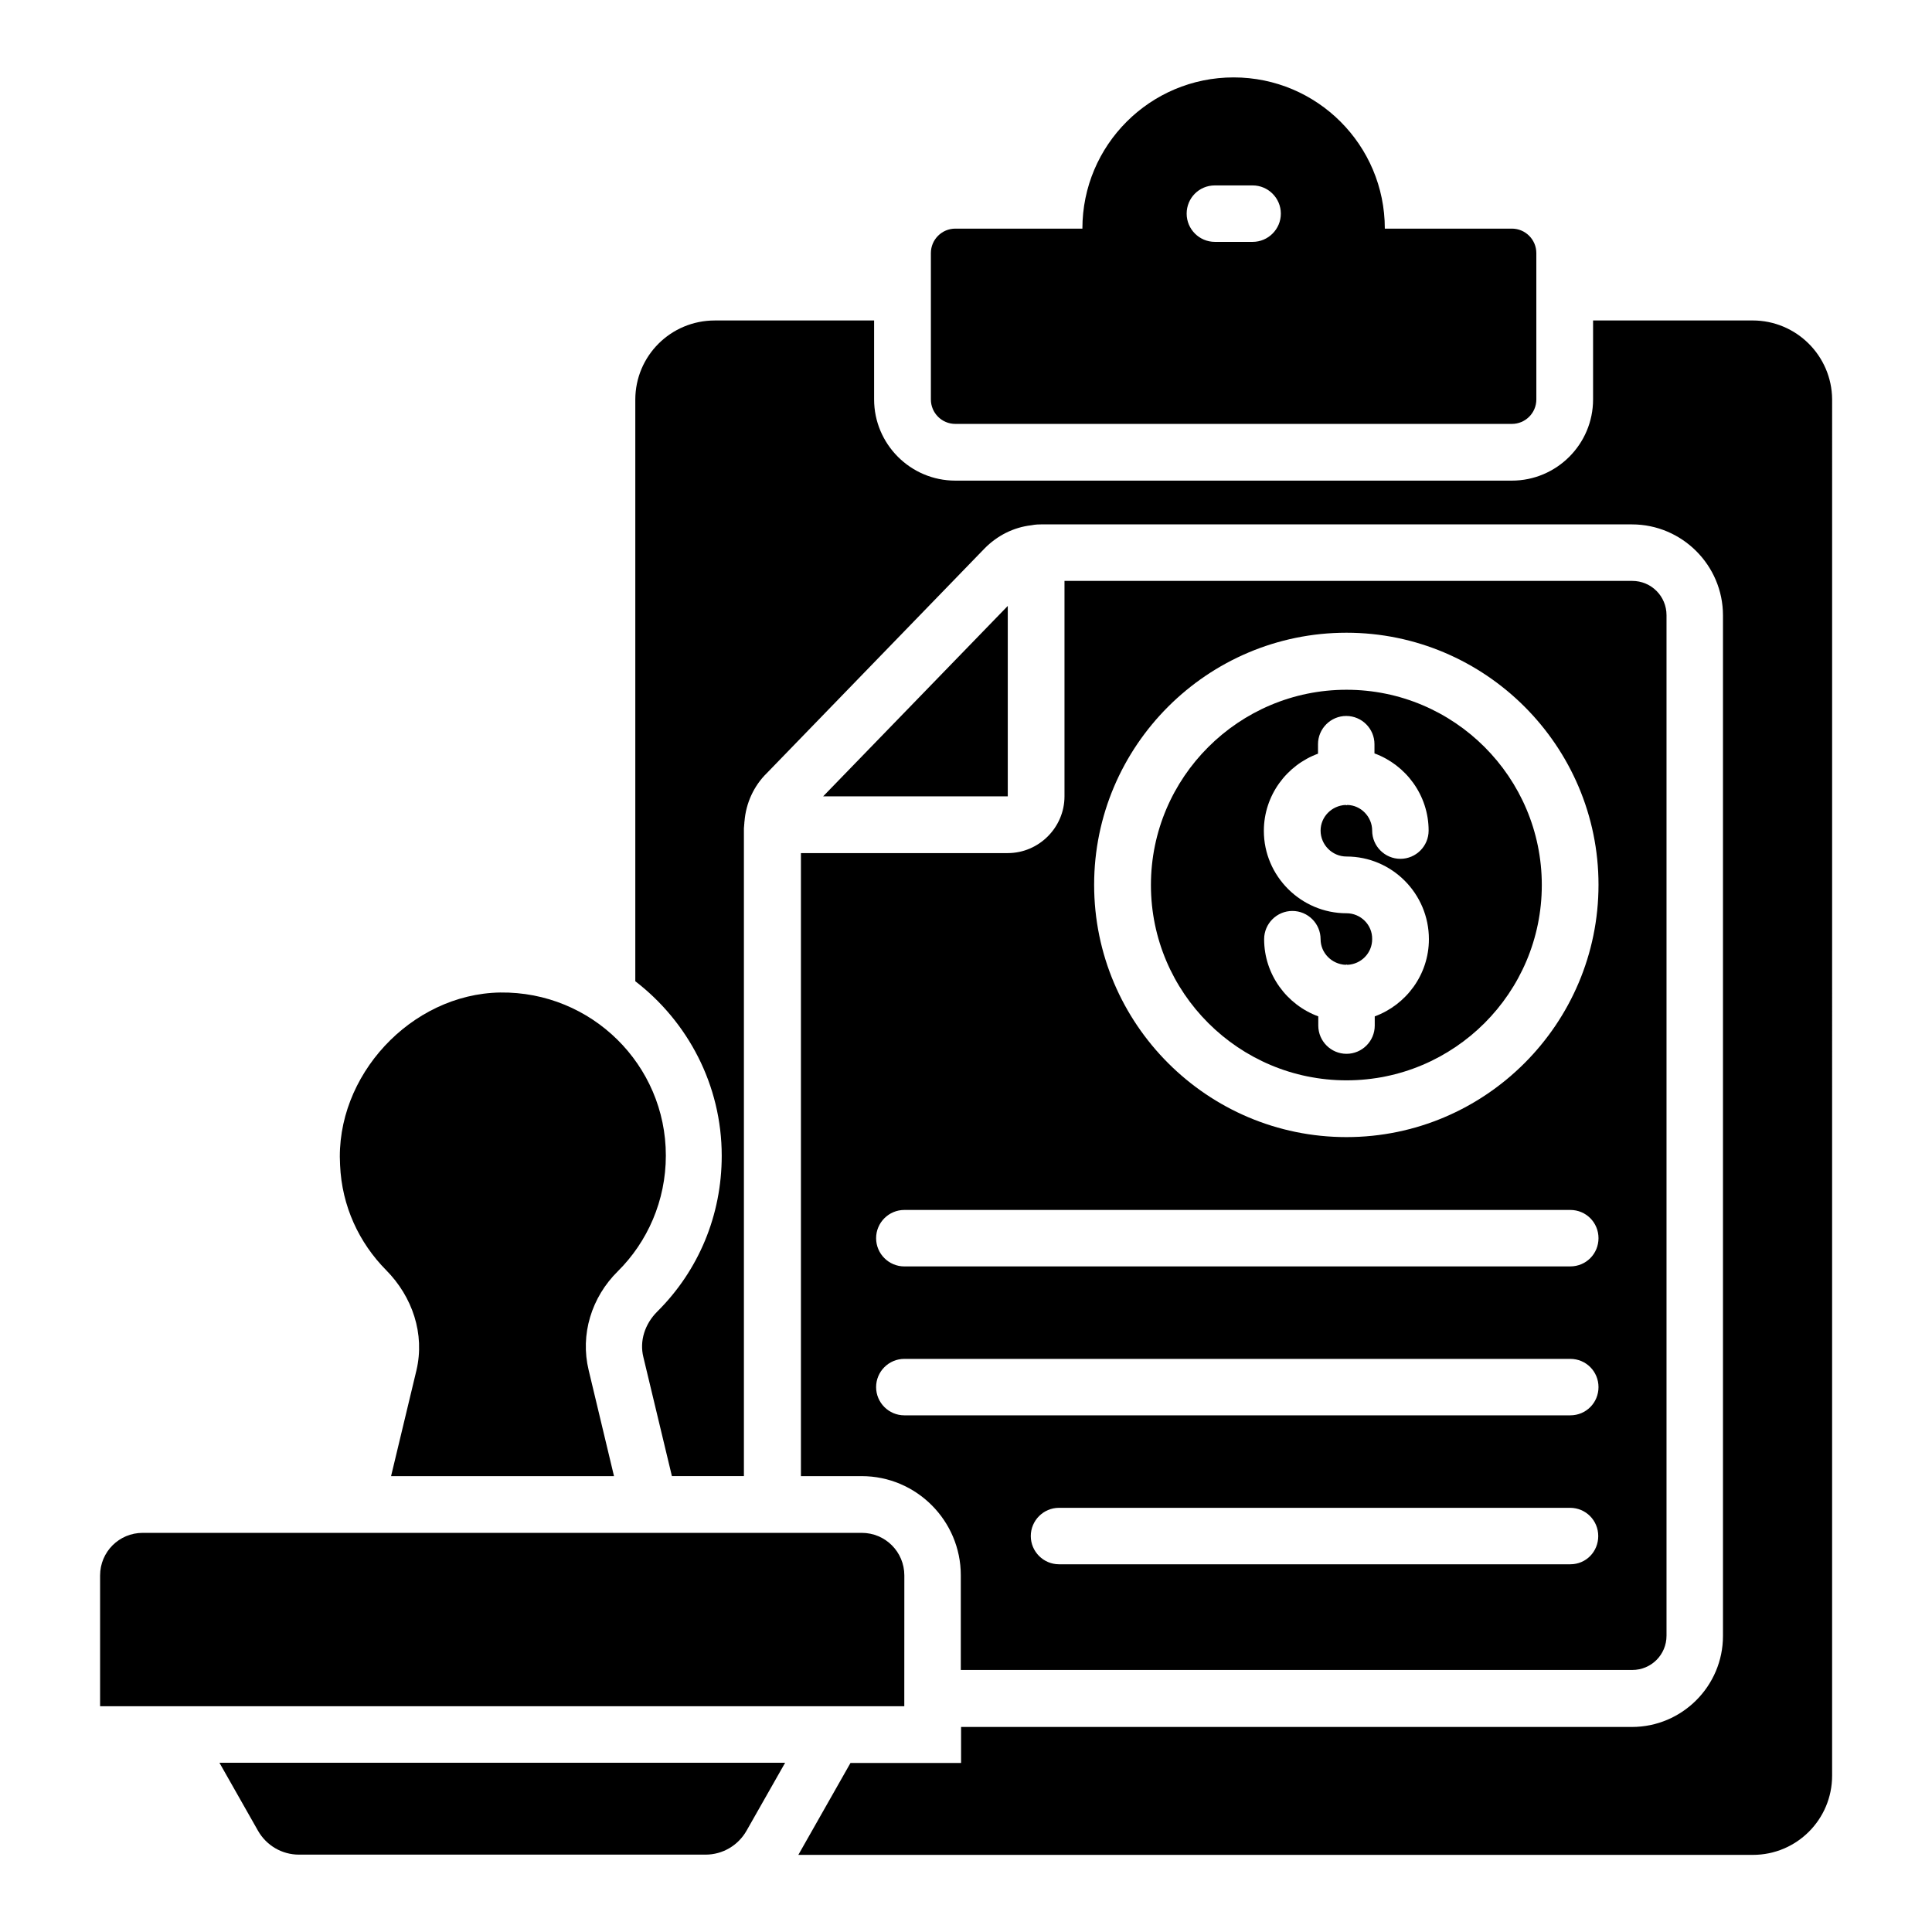 <?xml version="1.0" encoding="UTF-8"?>
<!-- Uploaded to: ICON Repo, www.iconrepo.com, Generator: ICON Repo Mixer Tools -->
<svg fill="#000000" width="800px" height="800px" version="1.1" viewBox="144 144 512 512" xmlns="http://www.w3.org/2000/svg">
 <g>
  <path d="m500.84 430.3c28.551 0 51.754-23.207 51.754-51.754 0-28.551-23.207-51.754-51.754-51.754-28.551 0-51.832 23.207-51.832 51.754s23.285 51.754 51.832 51.754zm0-44.277c-12.062 0-21.906-9.848-21.906-21.832 0-9.391 6.031-17.406 14.352-20.457v-2.516c0-4.121 3.359-7.481 7.481-7.481 4.121 0 7.481 3.359 7.481 7.481v2.441c8.32 3.055 14.352 11.07 14.352 20.457 0 4.121-3.359 7.481-7.481 7.481-4.121 0-7.481-3.359-7.481-7.481 0-3.664-2.977-6.719-6.566-6.793-0.078 0-0.152 0.078-0.23 0.078-0.078 0-0.152-0.078-0.23-0.078-3.664 0.152-6.641 3.129-6.641 6.793 0 3.742 3.055 6.871 6.871 6.871 12.062 0 21.832 9.848 21.832 21.906 0 9.391-6.031 17.406-14.352 20.457v2.441c0 4.121-3.359 7.481-7.481 7.481-4.121 0-7.481-3.359-7.481-7.481v-2.441c-8.32-3.055-14.352-11.07-14.352-20.457 0-4.121 3.359-7.481 7.481-7.481s7.481 3.359 7.481 7.481c0 3.664 2.977 6.641 6.641 6.793 0.078 0 0.152-0.078 0.23-0.078 0.078 0 0.152 0.078 0.23 0.078 3.664-0.152 6.566-3.129 6.566-6.793 0.074-3.816-3.055-6.871-6.797-6.871z"/>
  <path d="m356.18 535.19h16.184c14.504 0 26.258 11.832 26.258 26.258v25.113h177.94c5.039 0 9.082-4.047 9.082-9.082v-270.45c0-5.039-4.047-9.082-9.082-9.082l-150.46-0.004v57.098c0 8.246-6.793 15.039-15.039 15.039h-54.809v165.11zm203.96 23.359h-135.49c-4.121 0-7.481-3.359-7.481-7.481s3.359-7.481 7.481-7.481h135.42c4.199 0 7.481 3.359 7.481 7.481s-3.207 7.481-7.406 7.481zm-59.312-246.87c36.793 0 66.793 30 66.793 66.793 0 36.871-30 66.871-66.793 66.871-36.871 0-66.871-30-66.871-66.871 0.004-36.793 30.004-66.793 66.871-66.793zm-117.17 152.97h176.48c4.199 0 7.481 3.359 7.481 7.481 0 4.121-3.281 7.481-7.481 7.481l-176.48 0.004c-4.121 0-7.481-3.359-7.481-7.481 0-4.125 3.356-7.484 7.481-7.484zm0 39.469h176.48c4.199 0 7.481 3.359 7.481 7.481 0 4.121-3.281 7.481-7.481 7.481h-176.48c-4.121 0-7.481-3.359-7.481-7.481 0-4.125 3.356-7.481 7.481-7.481z"/>
  <path d="m362.14 355.04h48.93v-50.461z"/>
  <path d="m397.18 256.34h147.48c3.586 0 6.488-2.902 6.488-6.488l-0.004-38.777c0-3.586-2.902-6.488-6.488-6.488h-33.664c0-22.137-17.938-40.074-40.074-40.074-22.137 0-40.074 17.938-40.074 40.074h-33.664c-3.586 0-6.488 2.902-6.488 6.488v38.777c0 3.59 2.898 6.488 6.488 6.488zm68.777-63.203h10c4.121 0 7.481 3.359 7.481 7.481 0 4.121-3.359 7.481-7.481 7.481h-10c-4.121 0-7.481-3.359-7.481-7.481 0-4.125 3.281-7.481 7.481-7.481z"/>
  <path d="m383.66 561.52c0-6.258-5.039-11.297-11.297-11.297h-190.54c-6.258 0-11.297 5.039-11.297 11.297v34.656h213.12z"/>
  <path d="m212.37 629.16c2.215 3.894 6.336 6.336 10.84 6.336h107.79c4.504 0 8.625-2.441 10.84-6.336l10.23-18.016h-149.92z"/>
  <path d="m246.34 480.61c6.945 7.023 10.305 16.871 8.016 26.566l-6.719 28.016h59.082l-6.719-28.09c-2.289-9.465 0.762-19.312 7.711-26.184 7.863-7.785 12.746-18.703 12.746-30.688 0-24.047-19.695-43.512-43.891-43.207-23.664 0.383-43.816 22.137-42.441 45.723 0.461 10.914 5.039 20.609 12.215 27.863z"/>
  <path d="m608.47 228.93h-42.289v20.914c0 11.91-9.695 21.527-21.527 21.527h-147.48c-11.91 0-21.527-9.695-21.527-21.527v-20.914h-42.215c-11.68 0-21.07 9.391-21.07 20.992v154.12c13.895 10.688 22.902 27.48 22.902 46.258 0 15.727-6.106 30.383-17.098 41.297-3.281 3.281-4.734 7.785-3.664 12.062l7.559 31.527h19.082v-171.68c0-0.23 0.078-0.609 0.078-0.918v-0.152c0.078-0.305 0-0.457 0.078-0.762 0.383-4.809 2.441-9.391 5.953-12.824l57.633-59.465c3.359-3.434 7.711-5.648 12.441-6.184 1.145-0.23 2.062-0.23 2.519-0.23h156.64c13.281 0 24.121 10.84 24.121 24.121v270.45c0 13.281-10.84 24.121-24.121 24.121l-177.79 0.004v9.543h-29.312l-13.816 24.352h252.97c11.602 0 20.992-9.391 20.992-20.992l0.004-364.73c-0.078-11.527-9.469-20.914-21.07-20.914z"/>
 </g>
</svg>